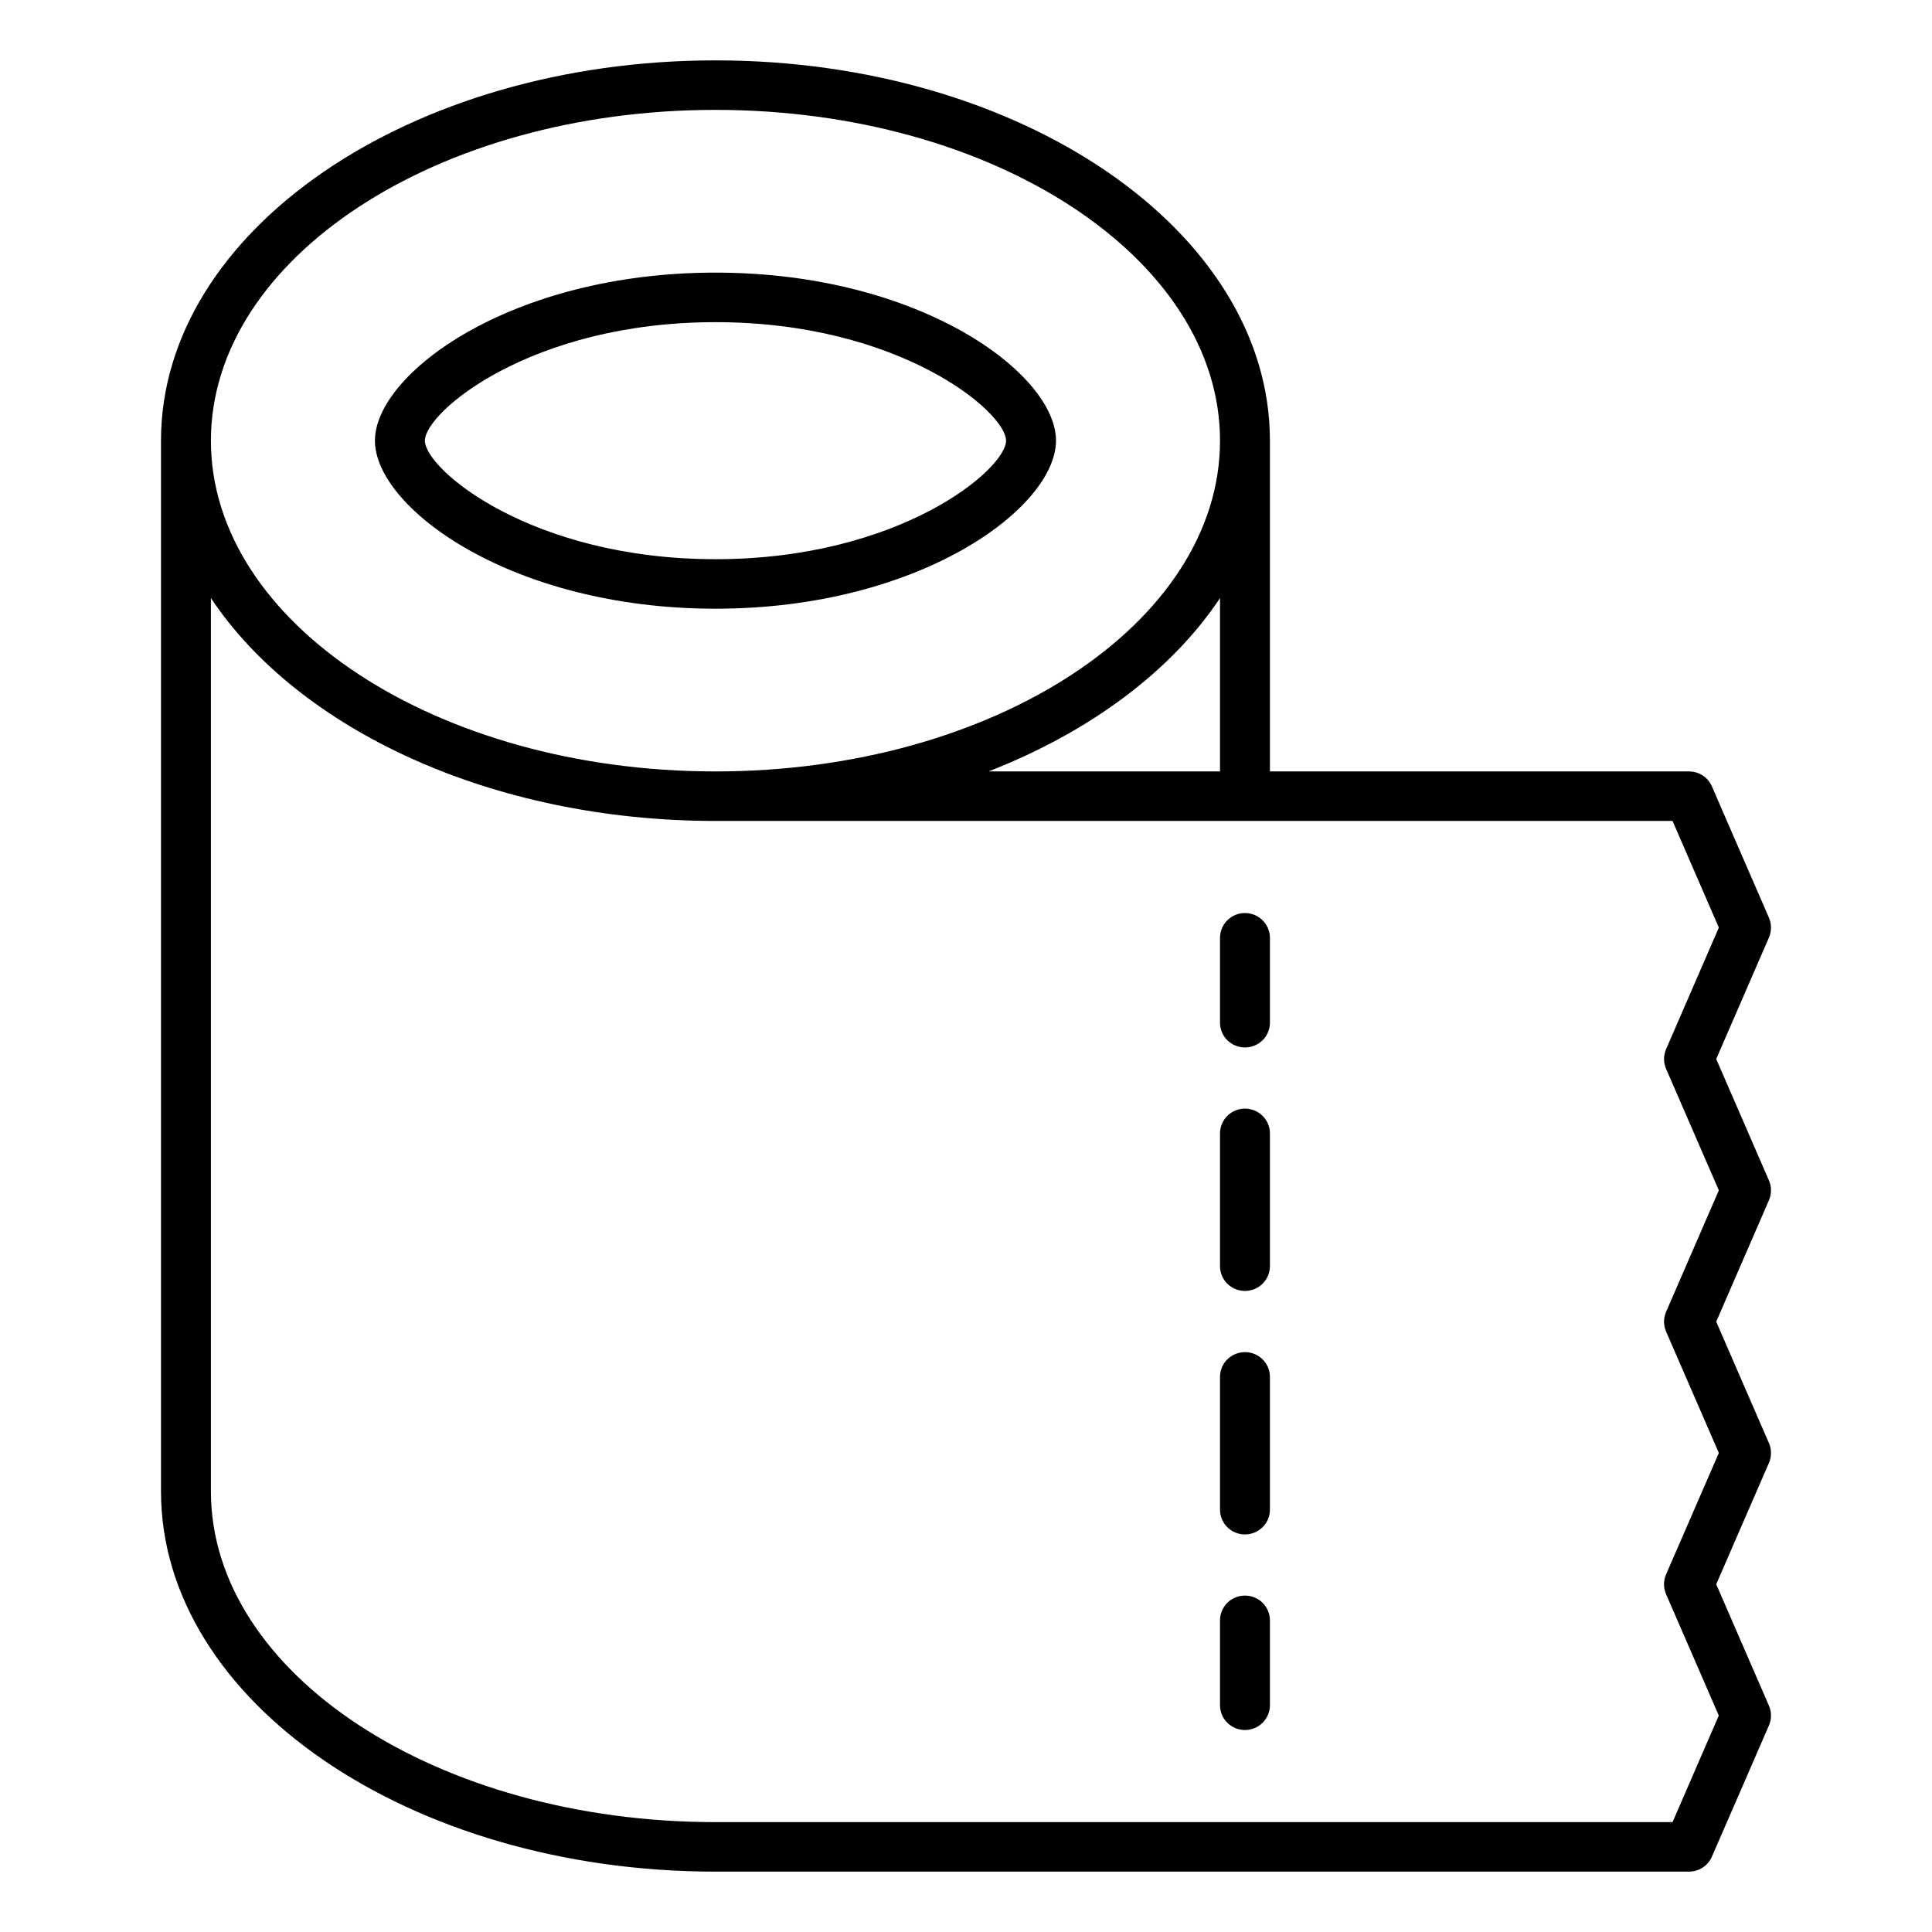 <svg width="48" height="48" viewBox="0 0 48 48" fill="none" xmlns="http://www.w3.org/2000/svg">
<path d="M4 10.948L4 37.052C4 42.262 10.18 46.5 17.776 46.5L41.962 46.5C42.083 46.5 42.202 46.465 42.303 46.399C42.405 46.333 42.484 46.239 42.532 46.128L43.95 42.866C43.983 42.789 44 42.706 44 42.622C44 42.538 43.983 42.456 43.95 42.379L42.639 39.361L43.95 36.343C43.983 36.266 44 36.183 44 36.099C44 36.016 43.983 35.933 43.95 35.856L42.639 32.837L43.95 29.817C43.983 29.74 44 29.657 44 29.573C44 29.489 43.983 29.407 43.95 29.33L42.639 26.311L43.95 23.29C43.983 23.212 44 23.13 44 23.046C44 22.962 43.983 22.88 43.95 22.803L42.532 19.538C42.484 19.427 42.405 19.333 42.304 19.267C42.202 19.201 42.084 19.166 41.962 19.166L31.551 19.166L31.551 10.948C31.551 5.738 25.371 1.5 17.775 1.5C10.18 1.5 4 5.738 4 10.948ZM41.554 20.396L42.704 23.046L41.393 26.067C41.36 26.144 41.343 26.227 41.343 26.311C41.343 26.395 41.36 26.477 41.393 26.555L42.704 29.573L41.393 32.593C41.36 32.67 41.343 32.753 41.343 32.837C41.343 32.921 41.36 33.004 41.393 33.081L42.704 36.099L41.392 39.117C41.359 39.194 41.342 39.277 41.342 39.361C41.342 39.445 41.359 39.527 41.392 39.605L42.703 42.622L41.554 45.27L17.777 45.27C10.864 45.27 5.24 41.583 5.24 37.052L5.24 14.859C7.413 18.122 12.213 20.396 17.776 20.396L41.553 20.396L41.554 20.396ZM30.311 19.166L24.56 19.166C27.078 18.184 29.102 16.675 30.311 14.859L30.311 19.166ZM30.311 10.948C30.311 15.479 24.687 19.166 17.776 19.166C10.864 19.166 5.24 15.479 5.24 10.948C5.24 6.417 10.864 2.73 17.775 2.73C24.687 2.73 30.311 6.417 30.311 10.948Z" fill="#007DA0" style="fill:#007DA0;fill:color(display-p3 0 0.49 0.627);fill-opacity:1;"/>
<path d="M9.315 10.948C9.315 12.61 12.69 15.123 17.776 15.123C22.861 15.123 26.236 12.609 26.236 10.948C26.236 9.287 22.861 6.773 17.776 6.773C12.69 6.773 9.315 9.286 9.315 10.948ZM24.995 10.948C24.995 11.658 22.355 13.893 17.776 13.893C13.196 13.893 10.556 11.658 10.556 10.948C10.556 10.238 13.195 8.004 17.776 8.004C22.355 8.004 24.995 10.238 24.995 10.948Z" fill="#007DA0" style="fill:#007DA0;fill:color(display-p3 0 0.49 0.627);fill-opacity:1;"/>
<path d="M30.311 40.257L30.311 42.366C30.311 42.529 30.376 42.686 30.492 42.801C30.609 42.917 30.766 42.982 30.931 42.982C31.095 42.982 31.253 42.917 31.369 42.801C31.486 42.686 31.551 42.529 31.551 42.366L31.551 40.257C31.551 40.094 31.486 39.937 31.369 39.822C31.253 39.706 31.095 39.642 30.931 39.642C30.766 39.642 30.609 39.706 30.492 39.822C30.376 39.937 30.311 40.094 30.311 40.257Z" fill="#E60232" style="fill:#E60232;fill:color(display-p3 0.902 0.008 0.196);fill-opacity:1;"/>
<path d="M30.311 34.208L30.311 37.507C30.311 37.671 30.376 37.827 30.492 37.942C30.609 38.058 30.766 38.123 30.931 38.123C31.095 38.123 31.253 38.058 31.369 37.942C31.486 37.827 31.551 37.671 31.551 37.507L31.551 34.208C31.551 34.045 31.486 33.888 31.369 33.773C31.253 33.658 31.095 33.593 30.931 33.593C30.766 33.593 30.609 33.658 30.492 33.773C30.376 33.888 30.311 34.045 30.311 34.208Z" fill="#E60232" style="fill:#E60232;fill:color(display-p3 0.902 0.008 0.196);fill-opacity:1;"/>
<path d="M30.311 28.159L30.311 31.458C30.311 31.621 30.376 31.778 30.492 31.893C30.609 32.008 30.766 32.073 30.931 32.073C31.095 32.073 31.253 32.008 31.369 31.893C31.486 31.778 31.551 31.621 31.551 31.458L31.551 28.159C31.551 27.995 31.486 27.839 31.369 27.724C31.253 27.608 31.095 27.543 30.931 27.543C30.766 27.543 30.609 27.608 30.492 27.724C30.376 27.839 30.311 27.995 30.311 28.159Z" fill="#E60232" style="fill:#E60232;fill:color(display-p3 0.902 0.008 0.196);fill-opacity:1;"/>
<path d="M30.311 23.3L30.311 25.409C30.311 25.572 30.376 25.729 30.492 25.844C30.609 25.959 30.766 26.024 30.931 26.024C31.095 26.024 31.253 25.959 31.369 25.844C31.486 25.729 31.551 25.572 31.551 25.409L31.551 23.3C31.551 23.137 31.486 22.98 31.369 22.865C31.253 22.749 31.095 22.684 30.931 22.684C30.766 22.684 30.609 22.749 30.492 22.865C30.376 22.98 30.311 23.137 30.311 23.3Z" fill="#E60232" style="fill:#E60232;fill:color(display-p3 0.902 0.008 0.196);fill-opacity:1;"/>
</svg>
